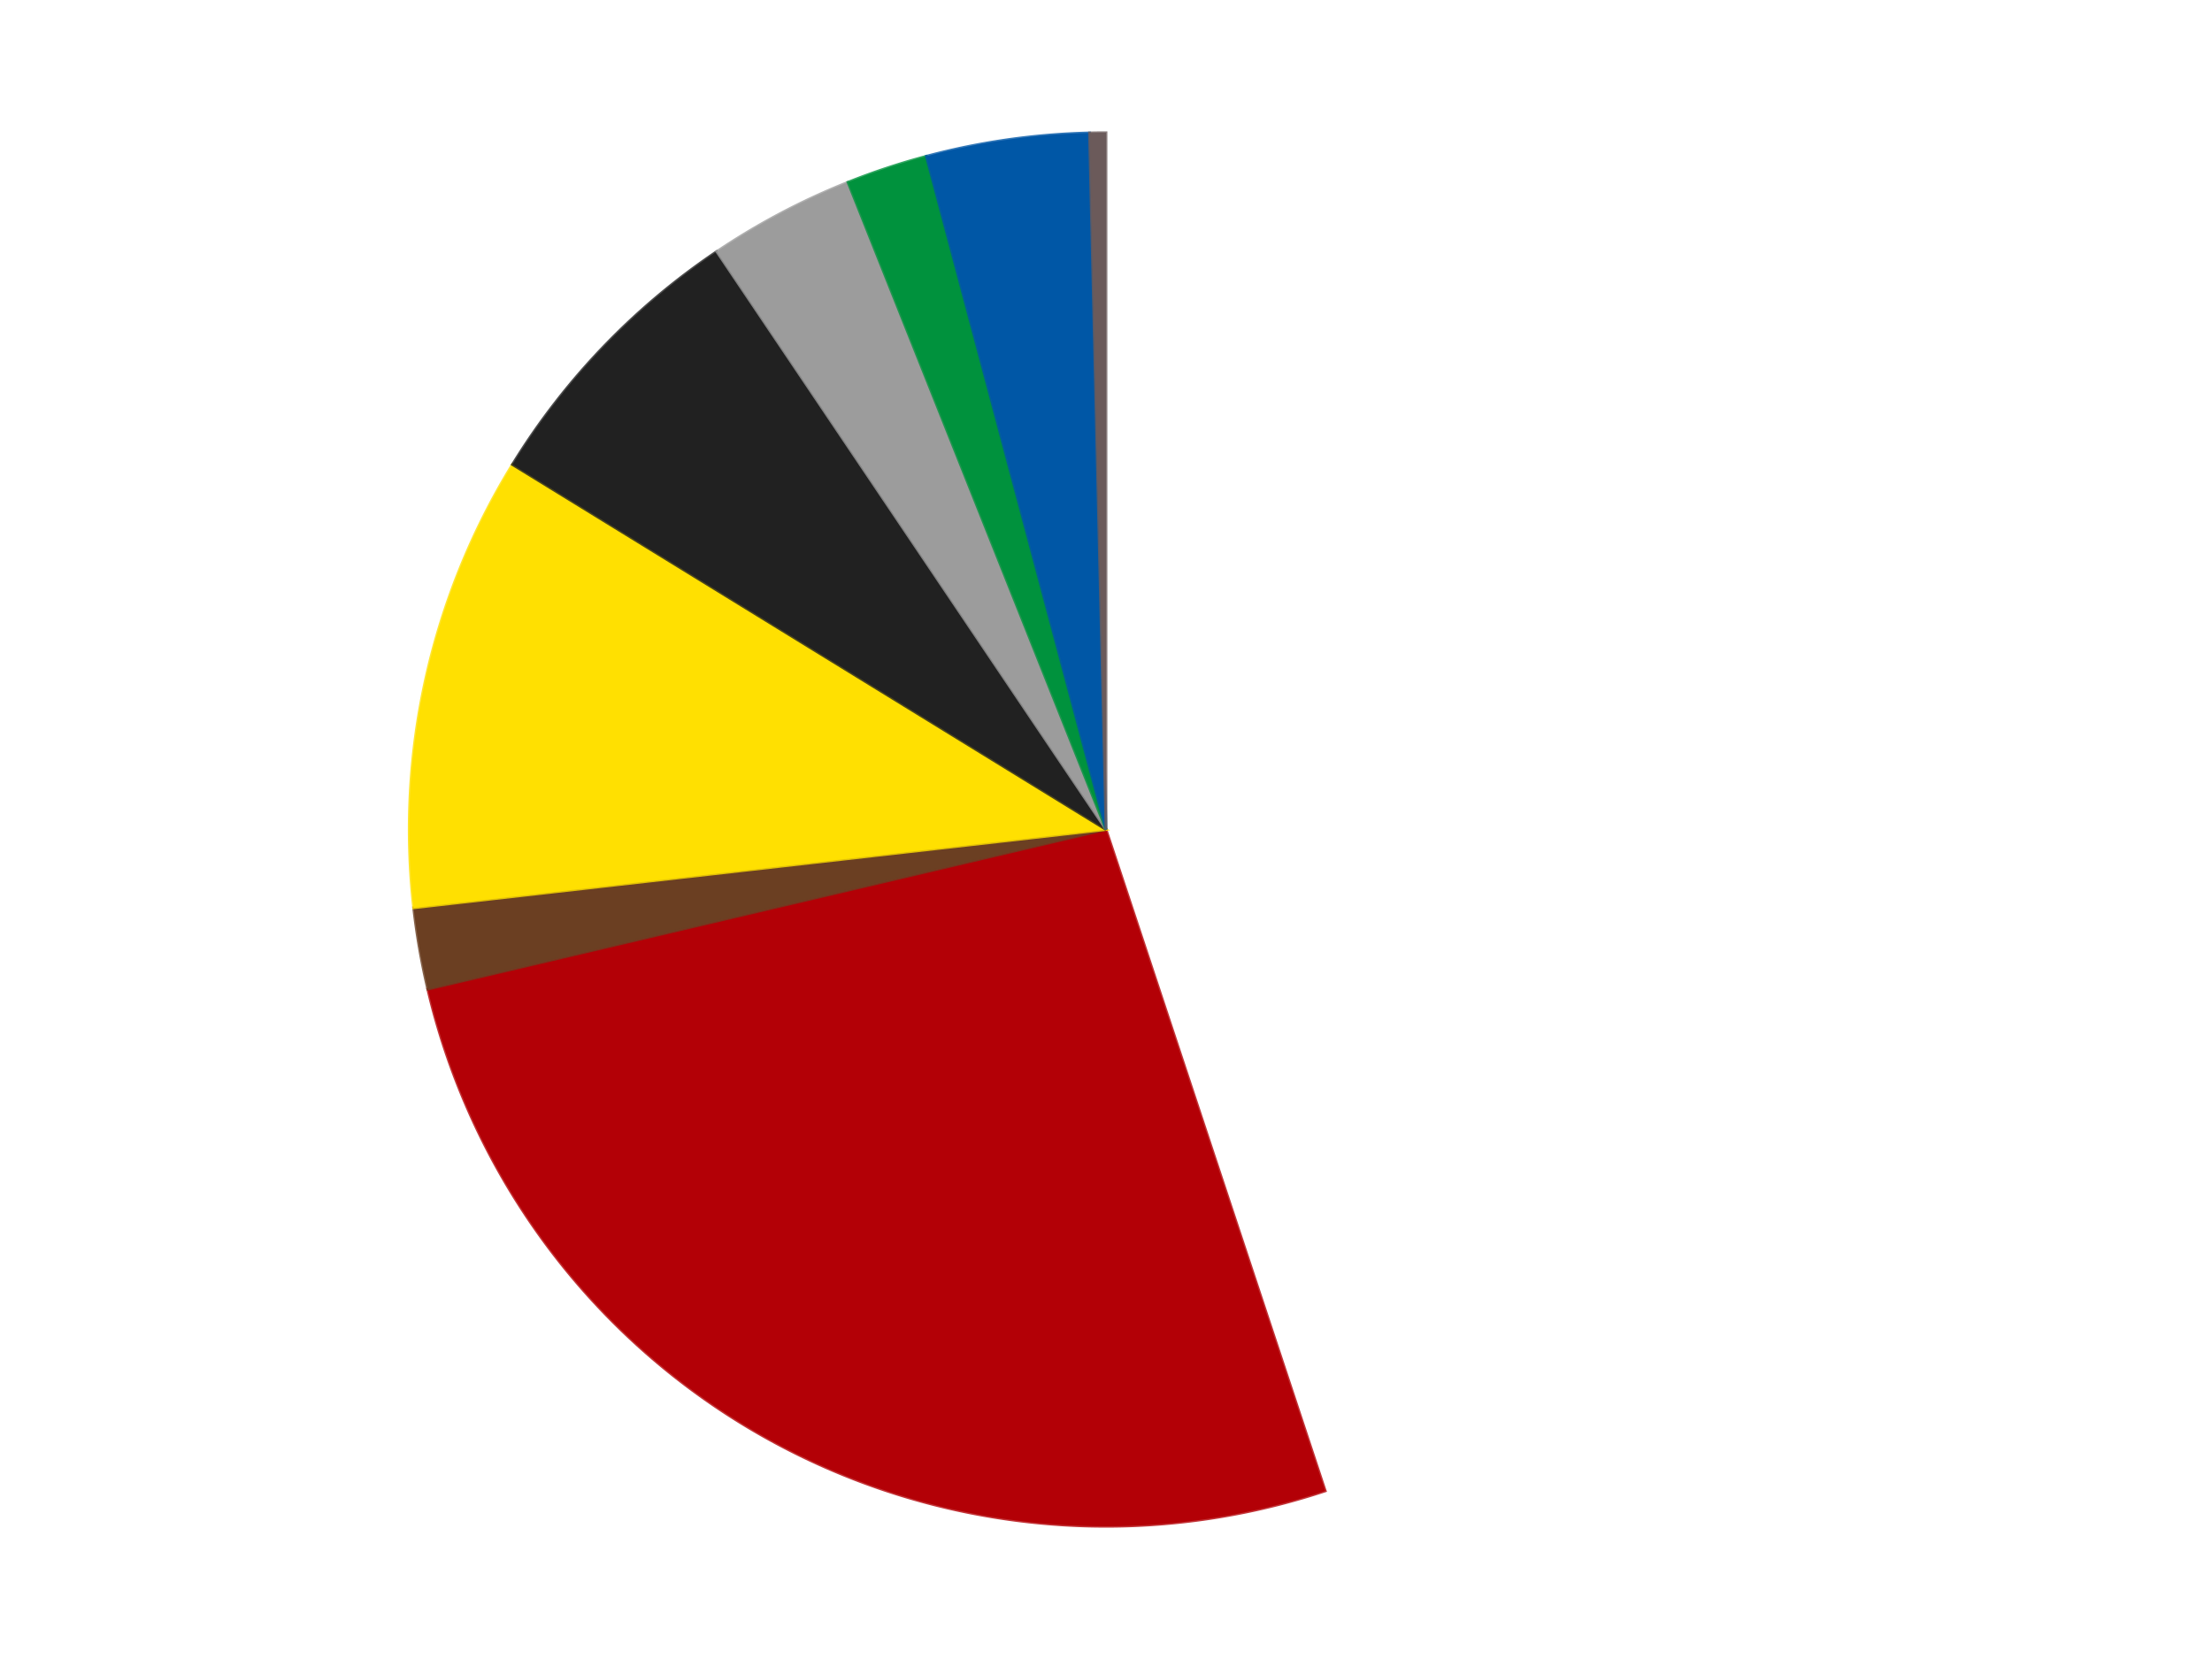 <?xml version='1.0' encoding='utf-8'?>
<svg xmlns="http://www.w3.org/2000/svg" xmlns:xlink="http://www.w3.org/1999/xlink" id="chart-0413950b-40bc-4c41-9819-921892a31ecb" class="pygal-chart" viewBox="0 0 800 600"><!--Generated with pygal 3.0.4 (lxml) ©Kozea 2012-2016 on 2024-07-06--><!--http://pygal.org--><!--http://github.com/Kozea/pygal--><defs><style type="text/css">#chart-0413950b-40bc-4c41-9819-921892a31ecb{-webkit-user-select:none;-webkit-font-smoothing:antialiased;font-family:Consolas,"Liberation Mono",Menlo,Courier,monospace}#chart-0413950b-40bc-4c41-9819-921892a31ecb .title{font-family:Consolas,"Liberation Mono",Menlo,Courier,monospace;font-size:16px}#chart-0413950b-40bc-4c41-9819-921892a31ecb .legends .legend text{font-family:Consolas,"Liberation Mono",Menlo,Courier,monospace;font-size:14px}#chart-0413950b-40bc-4c41-9819-921892a31ecb .axis text{font-family:Consolas,"Liberation Mono",Menlo,Courier,monospace;font-size:10px}#chart-0413950b-40bc-4c41-9819-921892a31ecb .axis text.major{font-family:Consolas,"Liberation Mono",Menlo,Courier,monospace;font-size:10px}#chart-0413950b-40bc-4c41-9819-921892a31ecb .text-overlay text.value{font-family:Consolas,"Liberation Mono",Menlo,Courier,monospace;font-size:16px}#chart-0413950b-40bc-4c41-9819-921892a31ecb .text-overlay text.label{font-family:Consolas,"Liberation Mono",Menlo,Courier,monospace;font-size:10px}#chart-0413950b-40bc-4c41-9819-921892a31ecb .tooltip{font-family:Consolas,"Liberation Mono",Menlo,Courier,monospace;font-size:14px}#chart-0413950b-40bc-4c41-9819-921892a31ecb text.no_data{font-family:Consolas,"Liberation Mono",Menlo,Courier,monospace;font-size:64px}
#chart-0413950b-40bc-4c41-9819-921892a31ecb{background-color:transparent}#chart-0413950b-40bc-4c41-9819-921892a31ecb path,#chart-0413950b-40bc-4c41-9819-921892a31ecb line,#chart-0413950b-40bc-4c41-9819-921892a31ecb rect,#chart-0413950b-40bc-4c41-9819-921892a31ecb circle{-webkit-transition:150ms;-moz-transition:150ms;transition:150ms}#chart-0413950b-40bc-4c41-9819-921892a31ecb .graph &gt; .background{fill:transparent}#chart-0413950b-40bc-4c41-9819-921892a31ecb .plot &gt; .background{fill:transparent}#chart-0413950b-40bc-4c41-9819-921892a31ecb .graph{fill:rgba(0,0,0,.87)}#chart-0413950b-40bc-4c41-9819-921892a31ecb text.no_data{fill:rgba(0,0,0,1)}#chart-0413950b-40bc-4c41-9819-921892a31ecb .title{fill:rgba(0,0,0,1)}#chart-0413950b-40bc-4c41-9819-921892a31ecb .legends .legend text{fill:rgba(0,0,0,.87)}#chart-0413950b-40bc-4c41-9819-921892a31ecb .legends .legend:hover text{fill:rgba(0,0,0,1)}#chart-0413950b-40bc-4c41-9819-921892a31ecb .axis .line{stroke:rgba(0,0,0,1)}#chart-0413950b-40bc-4c41-9819-921892a31ecb .axis .guide.line{stroke:rgba(0,0,0,.54)}#chart-0413950b-40bc-4c41-9819-921892a31ecb .axis .major.line{stroke:rgba(0,0,0,.87)}#chart-0413950b-40bc-4c41-9819-921892a31ecb .axis text.major{fill:rgba(0,0,0,1)}#chart-0413950b-40bc-4c41-9819-921892a31ecb .axis.y .guides:hover .guide.line,#chart-0413950b-40bc-4c41-9819-921892a31ecb .line-graph .axis.x .guides:hover .guide.line,#chart-0413950b-40bc-4c41-9819-921892a31ecb .stackedline-graph .axis.x .guides:hover .guide.line,#chart-0413950b-40bc-4c41-9819-921892a31ecb .xy-graph .axis.x .guides:hover .guide.line{stroke:rgba(0,0,0,1)}#chart-0413950b-40bc-4c41-9819-921892a31ecb .axis .guides:hover text{fill:rgba(0,0,0,1)}#chart-0413950b-40bc-4c41-9819-921892a31ecb .reactive{fill-opacity:1.0;stroke-opacity:.8;stroke-width:1}#chart-0413950b-40bc-4c41-9819-921892a31ecb .ci{stroke:rgba(0,0,0,.87)}#chart-0413950b-40bc-4c41-9819-921892a31ecb .reactive.active,#chart-0413950b-40bc-4c41-9819-921892a31ecb .active .reactive{fill-opacity:0.6;stroke-opacity:.9;stroke-width:4}#chart-0413950b-40bc-4c41-9819-921892a31ecb .ci .reactive.active{stroke-width:1.5}#chart-0413950b-40bc-4c41-9819-921892a31ecb .series text{fill:rgba(0,0,0,1)}#chart-0413950b-40bc-4c41-9819-921892a31ecb .tooltip rect{fill:transparent;stroke:rgba(0,0,0,1);-webkit-transition:opacity 150ms;-moz-transition:opacity 150ms;transition:opacity 150ms}#chart-0413950b-40bc-4c41-9819-921892a31ecb .tooltip .label{fill:rgba(0,0,0,.87)}#chart-0413950b-40bc-4c41-9819-921892a31ecb .tooltip .label{fill:rgba(0,0,0,.87)}#chart-0413950b-40bc-4c41-9819-921892a31ecb .tooltip .legend{font-size:.8em;fill:rgba(0,0,0,.54)}#chart-0413950b-40bc-4c41-9819-921892a31ecb .tooltip .x_label{font-size:.6em;fill:rgba(0,0,0,1)}#chart-0413950b-40bc-4c41-9819-921892a31ecb .tooltip .xlink{font-size:.5em;text-decoration:underline}#chart-0413950b-40bc-4c41-9819-921892a31ecb .tooltip .value{font-size:1.5em}#chart-0413950b-40bc-4c41-9819-921892a31ecb .bound{font-size:.5em}#chart-0413950b-40bc-4c41-9819-921892a31ecb .max-value{font-size:.75em;fill:rgba(0,0,0,.54)}#chart-0413950b-40bc-4c41-9819-921892a31ecb .map-element{fill:transparent;stroke:rgba(0,0,0,.54) !important}#chart-0413950b-40bc-4c41-9819-921892a31ecb .map-element .reactive{fill-opacity:inherit;stroke-opacity:inherit}#chart-0413950b-40bc-4c41-9819-921892a31ecb .color-0,#chart-0413950b-40bc-4c41-9819-921892a31ecb .color-0 a:visited{stroke:#F44336;fill:#F44336}#chart-0413950b-40bc-4c41-9819-921892a31ecb .color-1,#chart-0413950b-40bc-4c41-9819-921892a31ecb .color-1 a:visited{stroke:#3F51B5;fill:#3F51B5}#chart-0413950b-40bc-4c41-9819-921892a31ecb .color-2,#chart-0413950b-40bc-4c41-9819-921892a31ecb .color-2 a:visited{stroke:#009688;fill:#009688}#chart-0413950b-40bc-4c41-9819-921892a31ecb .color-3,#chart-0413950b-40bc-4c41-9819-921892a31ecb .color-3 a:visited{stroke:#FFC107;fill:#FFC107}#chart-0413950b-40bc-4c41-9819-921892a31ecb .color-4,#chart-0413950b-40bc-4c41-9819-921892a31ecb .color-4 a:visited{stroke:#FF5722;fill:#FF5722}#chart-0413950b-40bc-4c41-9819-921892a31ecb .color-5,#chart-0413950b-40bc-4c41-9819-921892a31ecb .color-5 a:visited{stroke:#9C27B0;fill:#9C27B0}#chart-0413950b-40bc-4c41-9819-921892a31ecb .color-6,#chart-0413950b-40bc-4c41-9819-921892a31ecb .color-6 a:visited{stroke:#03A9F4;fill:#03A9F4}#chart-0413950b-40bc-4c41-9819-921892a31ecb .color-7,#chart-0413950b-40bc-4c41-9819-921892a31ecb .color-7 a:visited{stroke:#8BC34A;fill:#8BC34A}#chart-0413950b-40bc-4c41-9819-921892a31ecb .color-8,#chart-0413950b-40bc-4c41-9819-921892a31ecb .color-8 a:visited{stroke:#FF9800;fill:#FF9800}#chart-0413950b-40bc-4c41-9819-921892a31ecb .text-overlay .color-0 text{fill:black}#chart-0413950b-40bc-4c41-9819-921892a31ecb .text-overlay .color-1 text{fill:black}#chart-0413950b-40bc-4c41-9819-921892a31ecb .text-overlay .color-2 text{fill:black}#chart-0413950b-40bc-4c41-9819-921892a31ecb .text-overlay .color-3 text{fill:black}#chart-0413950b-40bc-4c41-9819-921892a31ecb .text-overlay .color-4 text{fill:black}#chart-0413950b-40bc-4c41-9819-921892a31ecb .text-overlay .color-5 text{fill:black}#chart-0413950b-40bc-4c41-9819-921892a31ecb .text-overlay .color-6 text{fill:black}#chart-0413950b-40bc-4c41-9819-921892a31ecb .text-overlay .color-7 text{fill:black}#chart-0413950b-40bc-4c41-9819-921892a31ecb .text-overlay .color-8 text{fill:black}
#chart-0413950b-40bc-4c41-9819-921892a31ecb text.no_data{text-anchor:middle}#chart-0413950b-40bc-4c41-9819-921892a31ecb .guide.line{fill:none}#chart-0413950b-40bc-4c41-9819-921892a31ecb .centered{text-anchor:middle}#chart-0413950b-40bc-4c41-9819-921892a31ecb .title{text-anchor:middle}#chart-0413950b-40bc-4c41-9819-921892a31ecb .legends .legend text{fill-opacity:1}#chart-0413950b-40bc-4c41-9819-921892a31ecb .axis.x text{text-anchor:middle}#chart-0413950b-40bc-4c41-9819-921892a31ecb .axis.x:not(.web) text[transform]{text-anchor:start}#chart-0413950b-40bc-4c41-9819-921892a31ecb .axis.x:not(.web) text[transform].backwards{text-anchor:end}#chart-0413950b-40bc-4c41-9819-921892a31ecb .axis.y text{text-anchor:end}#chart-0413950b-40bc-4c41-9819-921892a31ecb .axis.y text[transform].backwards{text-anchor:start}#chart-0413950b-40bc-4c41-9819-921892a31ecb .axis.y2 text{text-anchor:start}#chart-0413950b-40bc-4c41-9819-921892a31ecb .axis.y2 text[transform].backwards{text-anchor:end}#chart-0413950b-40bc-4c41-9819-921892a31ecb .axis .guide.line{stroke-dasharray:4,4;stroke:black}#chart-0413950b-40bc-4c41-9819-921892a31ecb .axis .major.guide.line{stroke-dasharray:6,6;stroke:black}#chart-0413950b-40bc-4c41-9819-921892a31ecb .horizontal .axis.y .guide.line,#chart-0413950b-40bc-4c41-9819-921892a31ecb .horizontal .axis.y2 .guide.line,#chart-0413950b-40bc-4c41-9819-921892a31ecb .vertical .axis.x .guide.line{opacity:0}#chart-0413950b-40bc-4c41-9819-921892a31ecb .horizontal .axis.always_show .guide.line,#chart-0413950b-40bc-4c41-9819-921892a31ecb .vertical .axis.always_show .guide.line{opacity:1 !important}#chart-0413950b-40bc-4c41-9819-921892a31ecb .axis.y .guides:hover .guide.line,#chart-0413950b-40bc-4c41-9819-921892a31ecb .axis.y2 .guides:hover .guide.line,#chart-0413950b-40bc-4c41-9819-921892a31ecb .axis.x .guides:hover .guide.line{opacity:1}#chart-0413950b-40bc-4c41-9819-921892a31ecb .axis .guides:hover text{opacity:1}#chart-0413950b-40bc-4c41-9819-921892a31ecb .nofill{fill:none}#chart-0413950b-40bc-4c41-9819-921892a31ecb .subtle-fill{fill-opacity:.2}#chart-0413950b-40bc-4c41-9819-921892a31ecb .dot{stroke-width:1px;fill-opacity:1;stroke-opacity:1}#chart-0413950b-40bc-4c41-9819-921892a31ecb .dot.active{stroke-width:5px}#chart-0413950b-40bc-4c41-9819-921892a31ecb .dot.negative{fill:transparent}#chart-0413950b-40bc-4c41-9819-921892a31ecb text,#chart-0413950b-40bc-4c41-9819-921892a31ecb tspan{stroke:none !important}#chart-0413950b-40bc-4c41-9819-921892a31ecb .series text.active{opacity:1}#chart-0413950b-40bc-4c41-9819-921892a31ecb .tooltip rect{fill-opacity:.95;stroke-width:.5}#chart-0413950b-40bc-4c41-9819-921892a31ecb .tooltip text{fill-opacity:1}#chart-0413950b-40bc-4c41-9819-921892a31ecb .showable{visibility:hidden}#chart-0413950b-40bc-4c41-9819-921892a31ecb .showable.shown{visibility:visible}#chart-0413950b-40bc-4c41-9819-921892a31ecb .gauge-background{fill:rgba(229,229,229,1);stroke:none}#chart-0413950b-40bc-4c41-9819-921892a31ecb .bg-lines{stroke:transparent;stroke-width:2px}</style><script type="text/javascript">window.pygal = window.pygal || {};window.pygal.config = window.pygal.config || {};window.pygal.config['0413950b-40bc-4c41-9819-921892a31ecb'] = {"allow_interruptions": false, "box_mode": "extremes", "classes": ["pygal-chart"], "css": ["file://style.css", "file://graph.css"], "defs": [], "disable_xml_declaration": false, "dots_size": 2.5, "dynamic_print_values": false, "explicit_size": false, "fill": false, "force_uri_protocol": "https", "formatter": null, "half_pie": false, "height": 600, "include_x_axis": false, "inner_radius": 0, "interpolate": null, "interpolation_parameters": {}, "interpolation_precision": 250, "inverse_y_axis": false, "js": ["//kozea.github.io/pygal.js/2.0.x/pygal-tooltips.min.js"], "legend_at_bottom": false, "legend_at_bottom_columns": null, "legend_box_size": 12, "logarithmic": false, "margin": 20, "margin_bottom": null, "margin_left": null, "margin_right": null, "margin_top": null, "max_scale": 16, "min_scale": 4, "missing_value_fill_truncation": "x", "no_data_text": "No data", "no_prefix": false, "order_min": null, "pretty_print": false, "print_labels": false, "print_values": false, "print_values_position": "center", "print_zeroes": true, "range": null, "rounded_bars": null, "secondary_range": null, "show_dots": true, "show_legend": false, "show_minor_x_labels": true, "show_minor_y_labels": true, "show_only_major_dots": false, "show_x_guides": false, "show_x_labels": true, "show_y_guides": true, "show_y_labels": true, "spacing": 10, "stack_from_top": false, "strict": false, "stroke": true, "stroke_style": null, "style": {"background": "transparent", "ci_colors": [], "colors": ["#F44336", "#3F51B5", "#009688", "#FFC107", "#FF5722", "#9C27B0", "#03A9F4", "#8BC34A", "#FF9800", "#E91E63", "#2196F3", "#4CAF50", "#FFEB3B", "#673AB7", "#00BCD4", "#CDDC39", "#9E9E9E", "#607D8B"], "dot_opacity": "1", "font_family": "Consolas, \"Liberation Mono\", Menlo, Courier, monospace", "foreground": "rgba(0, 0, 0, .87)", "foreground_strong": "rgba(0, 0, 0, 1)", "foreground_subtle": "rgba(0, 0, 0, .54)", "guide_stroke_color": "black", "guide_stroke_dasharray": "4,4", "label_font_family": "Consolas, \"Liberation Mono\", Menlo, Courier, monospace", "label_font_size": 10, "legend_font_family": "Consolas, \"Liberation Mono\", Menlo, Courier, monospace", "legend_font_size": 14, "major_guide_stroke_color": "black", "major_guide_stroke_dasharray": "6,6", "major_label_font_family": "Consolas, \"Liberation Mono\", Menlo, Courier, monospace", "major_label_font_size": 10, "no_data_font_family": "Consolas, \"Liberation Mono\", Menlo, Courier, monospace", "no_data_font_size": 64, "opacity": "1.0", "opacity_hover": "0.6", "plot_background": "transparent", "stroke_opacity": ".8", "stroke_opacity_hover": ".9", "stroke_width": "1", "stroke_width_hover": "4", "title_font_family": "Consolas, \"Liberation Mono\", Menlo, Courier, monospace", "title_font_size": 16, "tooltip_font_family": "Consolas, \"Liberation Mono\", Menlo, Courier, monospace", "tooltip_font_size": 14, "transition": "150ms", "value_background": "rgba(229, 229, 229, 1)", "value_colors": [], "value_font_family": "Consolas, \"Liberation Mono\", Menlo, Courier, monospace", "value_font_size": 16, "value_label_font_family": "Consolas, \"Liberation Mono\", Menlo, Courier, monospace", "value_label_font_size": 10}, "title": null, "tooltip_border_radius": 0, "tooltip_fancy_mode": true, "truncate_label": null, "truncate_legend": null, "width": 800, "x_label_rotation": 0, "x_labels": null, "x_labels_major": null, "x_labels_major_count": null, "x_labels_major_every": null, "x_title": null, "xrange": null, "y_label_rotation": 0, "y_labels": null, "y_labels_major": null, "y_labels_major_count": null, "y_labels_major_every": null, "y_title": null, "zero": 0, "legends": ["White", "Red", "Brown", "Yellow", "Black", "Light Gray", "Green", "Blue", "Dark Gray"]}</script><script type="text/javascript" xlink:href="https://kozea.github.io/pygal.js/2.0.x/pygal-tooltips.min.js"/></defs><title>Pygal</title><g class="graph pie-graph vertical"><rect x="0" y="0" width="800" height="600" class="background"/><g transform="translate(20, 20)" class="plot"><rect x="0" y="0" width="760" height="560" class="background"/><g class="series serie-0 color-0"><g class="slices"><g class="slice" style="fill: #FFFFFF; stroke: #FFFFFF"><path d="M380 28 A252 252 0 0 1 459.292 519.2 L380 280 A0 0 0 0 0 380 280 z" class="slice reactive tooltip-trigger"/><desc class="value">119</desc><desc class="x centered">504.38976638587616</desc><desc class="y centered">259.9205075147017</desc></g></g></g><g class="series serie-1 color-1"><g class="slices"><g class="slice" style="fill: #B30006; stroke: #B30006"><path d="M459.292 519.2 A252 252 0 0 1 134.704 337.738 L380 280 A0 0 0 0 0 380 280 z" class="slice reactive tooltip-trigger"/><desc class="value">70</desc><desc class="x centered">318.5151955127166</desc><desc class="y centered">389.98008372955775</desc></g></g></g><g class="series serie-2 color-2"><g class="slices"><g class="slice" style="fill: #6B3F22; stroke: #6B3F22"><path d="M134.704 337.738 A252 252 0 0 1 129.596 308.321 L380 280 A0 0 0 0 0 380 280 z" class="slice reactive tooltip-trigger"/><desc class="value">5</desc><desc class="x centered">255.85701268783458</desc><desc class="y centered">301.5526959151641</desc></g></g></g><g class="series serie-3 color-3"><g class="slices"><g class="slice" style="fill: #FFE001; stroke: #FFE001"><path d="M129.596 308.321 A252 252 0 0 1 165.33 148.012 L380 280 A0 0 0 0 0 380 280 z" class="slice reactive tooltip-trigger"/><desc class="value">28</desc><desc class="x centered">257.01821715228704</desc><desc class="y centered">252.58684462529033</desc></g></g></g><g class="series serie-4 color-4"><g class="slices"><g class="slice" style="fill: #212121; stroke: #212121"><path d="M165.33 148.012 A252 252 0 0 1 239.221 70.99 L380 280 A0 0 0 0 0 380 280 z" class="slice reactive tooltip-trigger"/><desc class="value">18</desc><desc class="x centered">289.0754443818738</desc><desc class="y centered">192.77199311203842</desc></g></g></g><g class="series serie-5 color-5"><g class="slices"><g class="slice" style="fill: #9C9C9C; stroke: #9C9C9C"><path d="M239.221 70.99 A252 252 0 0 1 286.677 45.917 L380 280 A0 0 0 0 0 380 280 z" class="slice reactive tooltip-trigger"/><desc class="value">9</desc><desc class="x centered">321.13987529422275</desc><desc class="y centered">168.59315227679969</desc></g></g></g><g class="series serie-6 color-6"><g class="slices"><g class="slice" style="fill: #00923D; stroke: #00923D"><path d="M286.677 45.917 A252 252 0 0 1 315.018 36.522 L380 280 A0 0 0 0 0 380 280 z" class="slice reactive tooltip-trigger"/><desc class="value">5</desc><desc class="x centered">340.3542320731237</desc><desc class="y centered">160.39977807090713</desc></g></g></g><g class="series serie-7 color-7"><g class="slices"><g class="slice" style="fill: #0057A6; stroke: #0057A6"><path d="M315.018 36.522 A252 252 0 0 1 374.026 28.071 L380 280 A0 0 0 0 0 380 280 z" class="slice reactive tooltip-trigger"/><desc class="value">10</desc><desc class="x centered">362.1355390819123</desc><desc class="y centered">155.27285365203724</desc></g></g></g><g class="series serie-8 color-8"><g class="slices"><g class="slice" style="fill: #6B5A5A; stroke: #6B5A5A"><path d="M374.026 28.071 A252 252 0 0 1 380 28 L380 280 A0 0 0 0 0 380 280 z" class="slice reactive tooltip-trigger"/><desc class="value">1</desc><desc class="x centered">378.5062965949527</desc><desc class="y centered">154.00885408038488</desc></g></g></g></g><g class="titles"/><g transform="translate(20, 20)" class="plot overlay"><g class="series serie-0 color-0"/><g class="series serie-1 color-1"/><g class="series serie-2 color-2"/><g class="series serie-3 color-3"/><g class="series serie-4 color-4"/><g class="series serie-5 color-5"/><g class="series serie-6 color-6"/><g class="series serie-7 color-7"/><g class="series serie-8 color-8"/></g><g transform="translate(20, 20)" class="plot text-overlay"><g class="series serie-0 color-0"/><g class="series serie-1 color-1"/><g class="series serie-2 color-2"/><g class="series serie-3 color-3"/><g class="series serie-4 color-4"/><g class="series serie-5 color-5"/><g class="series serie-6 color-6"/><g class="series serie-7 color-7"/><g class="series serie-8 color-8"/></g><g transform="translate(20, 20)" class="plot tooltip-overlay"><g transform="translate(0 0)" style="opacity: 0" class="tooltip"><rect rx="0" ry="0" width="0" height="0" class="tooltip-box"/><g class="text"/></g></g></g></svg>